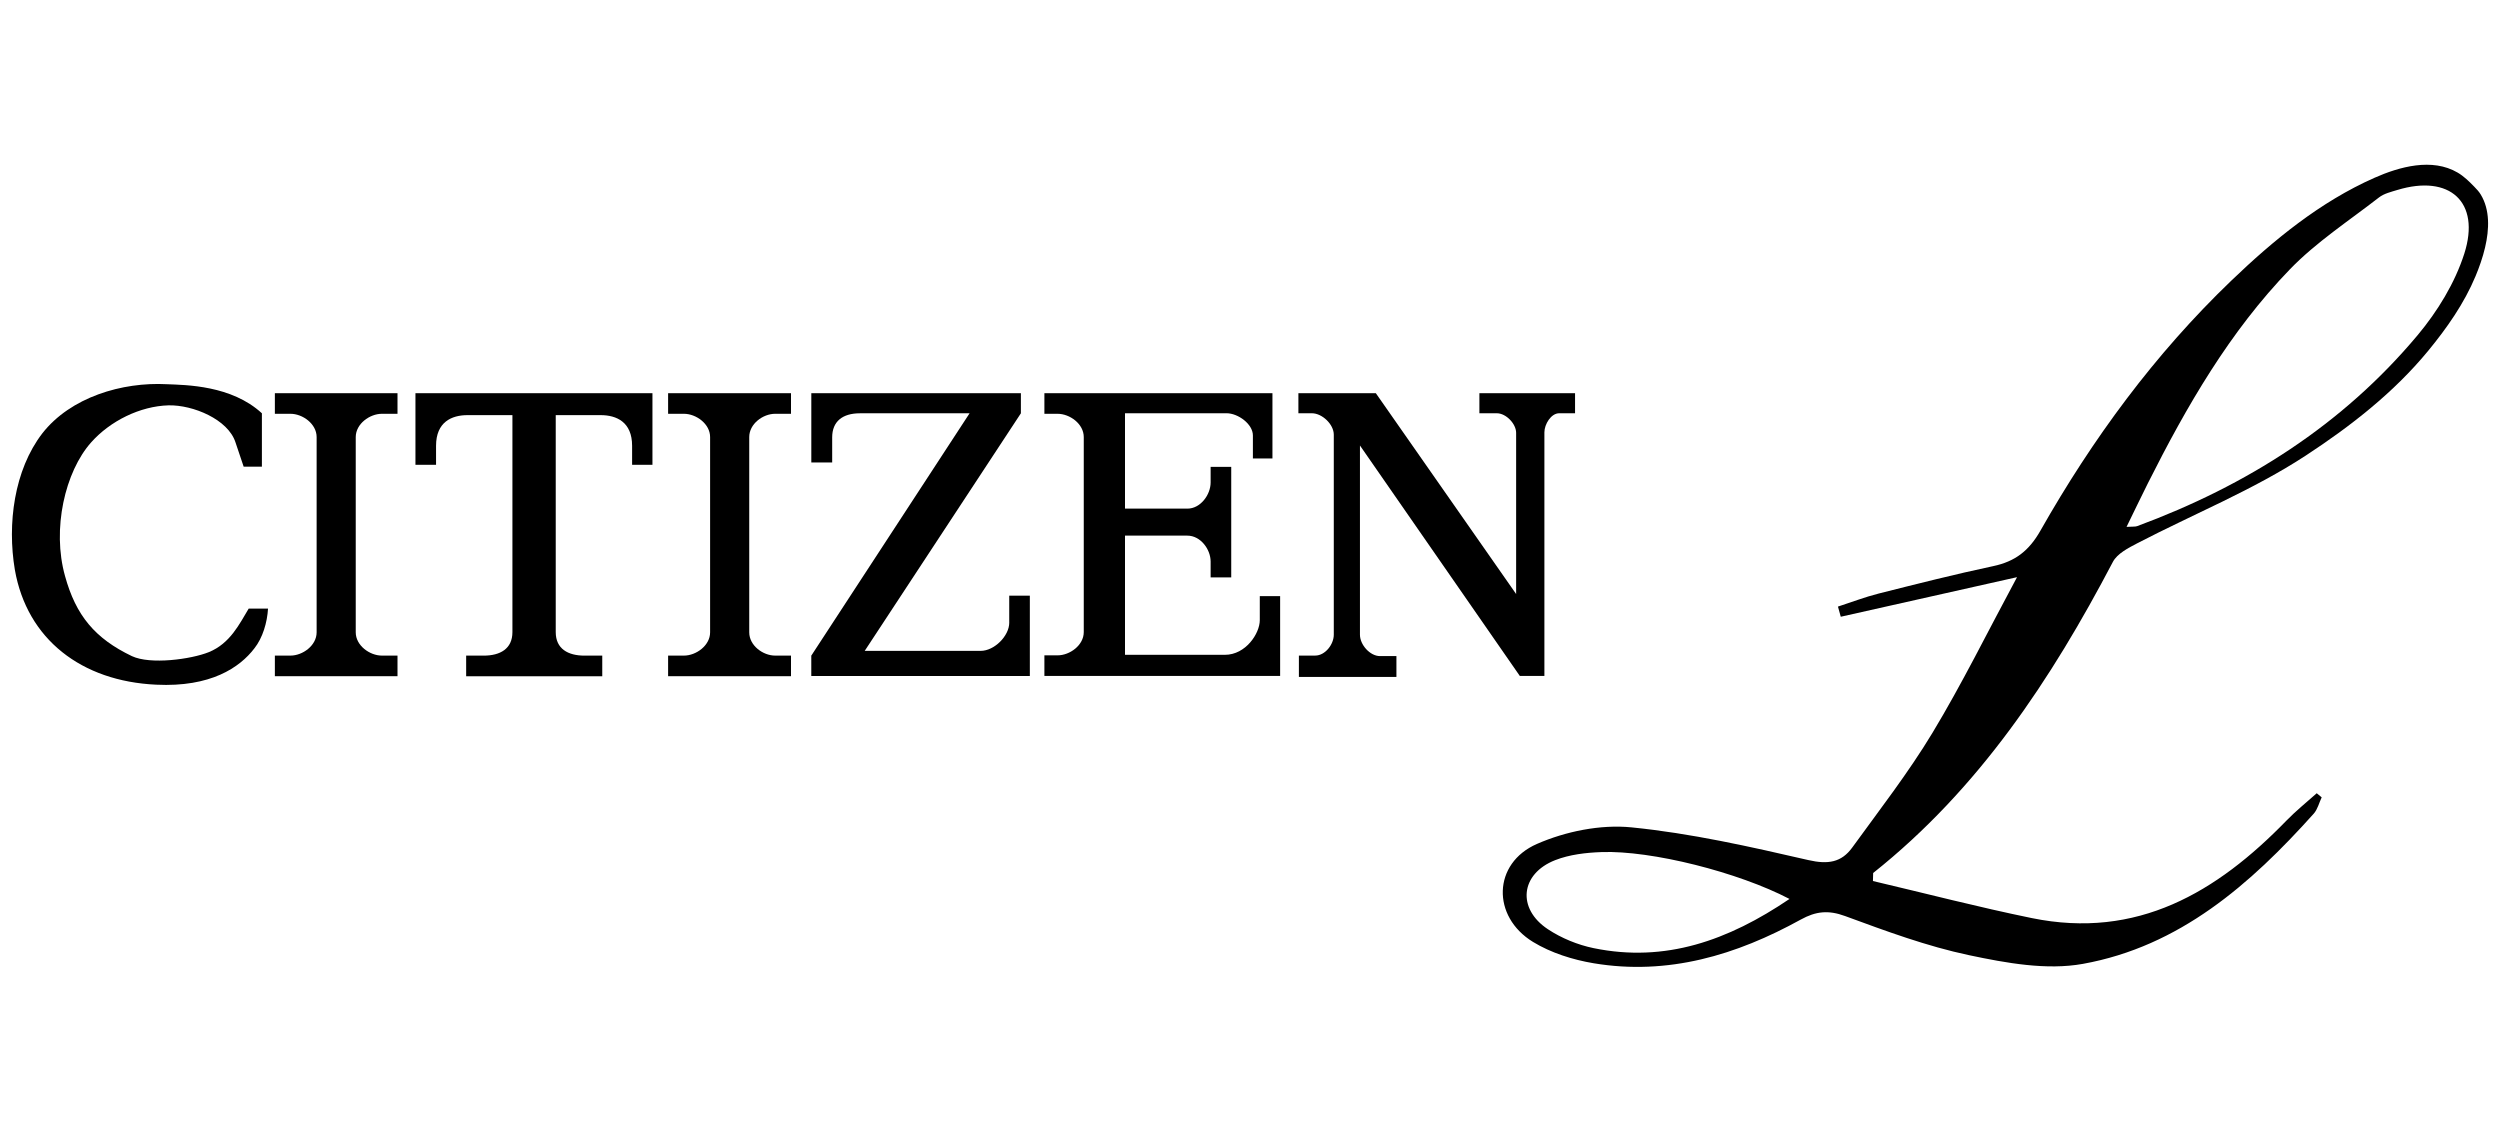 <?xml version="1.0" encoding="utf-8"?>
<!-- Generator: Adobe Illustrator 27.3.1, SVG Export Plug-In . SVG Version: 6.00 Build 0)  -->
<svg version="1.1" xmlns="http://www.w3.org/2000/svg" xmlns:xlink="http://www.w3.org/1999/xlink" x="0px" y="0px"
	 viewBox="0 0 95 43" style="enable-background:new 0 0 95 43;" xml:space="preserve">
<path d="M94.433,9.403c-0.091,0.389-0.226,0.765-0.362,1.091c-0.433,1.038-1.09,1.973-1.801,2.838
	c-1.304,1.584-2.938,2.858-4.647,3.977c-2.003,1.311-4.267,2.224-6.404,3.334c-0.344,0.179-0.764,0.395-0.929,0.708
	c-2.344,4.468-5.089,8.626-9.11,11.823c-0.003,0.102-0.006,0.203-0.008,0.305c2.011,0.473,4.012,0.994,6.035,1.408
	c4.005,0.82,7.03-0.976,9.682-3.708c0.358-0.369,0.763-0.692,1.147-1.036c0.063,0.052,0.126,0.104,0.188,0.156
	c-0.099,0.209-0.155,0.456-0.303,0.621c-2.41,2.688-5.099,5.045-8.772,5.707c-1.379,0.249-2.911-0.032-4.318-0.329
	c-1.608-0.339-3.171-0.92-4.719-1.489c-0.635-0.233-1.109-0.182-1.682,0.134c-2.447,1.351-5.043,2.132-7.868,1.661
	c-0.796-0.133-1.626-0.395-2.309-0.812c-1.575-0.963-1.533-2.986,0.151-3.723c1.089-0.477,2.416-0.747,3.589-0.63
	c2.264,0.225,4.507,0.733,6.731,1.245c0.74,0.17,1.252,0.087,1.661-0.478c1.04-1.435,2.134-2.843,3.047-4.356
	c1.126-1.866,2.09-3.828,3.215-5.918c-2.367,0.531-4.533,1.018-6.698,1.504c-0.036-0.129-0.071-0.258-0.107-0.386
	c0.515-0.167,1.022-0.363,1.546-0.495c1.448-0.365,2.896-0.733,4.356-1.043c0.834-0.177,1.359-0.584,1.792-1.347
	c1.98-3.491,4.343-6.707,7.254-9.501c1.615-1.55,3.376-2.993,5.438-3.907c0.948-0.42,2.191-0.769,3.163-0.198
	c0.236,0.139,0.434,0.333,0.625,0.529c0.091,0.094,0.182,0.189,0.25,0.301C94.621,7.968,94.596,8.708,94.433,9.403z M80.809,20.021
	c0.234-0.015,0.328,0,0.406-0.029c4.157-1.538,7.804-3.847,10.657-7.258c0.755-0.903,1.417-1.986,1.772-3.097
	c0.628-1.969-0.561-3.02-2.542-2.419c-0.242,0.074-0.51,0.136-0.702,0.286c-1.146,0.89-2.385,1.697-3.385,2.731
	c-2.289,2.368-3.923,5.201-5.394,8.126C81.359,18.884,81.108,19.411,80.809,20.021z M68.001,34.16
	c-1.945-1.016-5.247-1.85-7.141-1.781c-0.593,0.021-1.217,0.093-1.762,0.306c-1.324,0.518-1.464,1.841-0.277,2.626
	c0.514,0.34,1.13,0.593,1.735,0.718C63.281,36.591,65.67,35.738,68.001,34.16z"/>
<path d="M10.445,15.724h0.593c0.462,0,0.994,0.382,0.994,0.884v7.421c0,0.502-0.532,0.884-0.994,0.884h-0.593v0.783h4.66v-0.783
	h-0.593c-0.462,0-0.994-0.382-0.994-0.884v-7.421c0-0.502,0.532-0.884,0.994-0.884h0.593v-0.783h-4.66V15.724z"/>
<path d="M7.934,24.782c-0.673,0.271-2.219,0.482-2.922,0.151c-1.406-0.673-2.129-1.546-2.541-3.043
	c-0.502-1.787,0-3.967,0.994-5.081c0.723-0.813,1.858-1.376,2.942-1.406c0.924-0.02,2.26,0.532,2.541,1.406l0.311,0.924h0.693
	v-2.028C8.798,14.64,7.071,14.63,6.338,14.6c-1.697-0.09-3.655,0.492-4.73,1.868c-1.074,1.396-1.336,3.444-1.044,5.182
	c0.462,2.641,2.531,4.238,5.373,4.368c2.069,0.101,3.173-0.653,3.726-1.376c0.321-0.402,0.492-0.994,0.522-1.516H9.451
	C9.099,23.708,8.748,24.451,7.934,24.782z"/>
<path d="M15.787,14.941v2.721h0.783V16.94c0-0.904,0.593-1.165,1.195-1.165h1.707v8.245c0,0.633-0.462,0.894-1.095,0.894h-0.663
	v0.783h2.581h2.591v-0.783h-0.673c-0.633,0-1.095-0.261-1.095-0.894v-8.245h1.707c0.603,0,1.195,0.261,1.195,1.165v0.723h0.773
	v-2.721h-4.499H15.787z"/>
<path d="M56.217,14.941v0.763h0.663c0.351,0,0.733,0.402,0.733,0.743v6.126l-5.332-7.632h-2.942v0.763h0.512
	c0.392,0,0.833,0.422,0.833,0.813v7.602c0,0.372-0.331,0.793-0.703,0.793h-0.623v0.813h3.706v-0.793h-0.623
	c-0.382,0-0.763-0.432-0.763-0.813v-7.19l6.075,8.757h0.934v-9.259c0-0.301,0.251-0.723,0.562-0.723h0.603v-0.763H56.217z"/>
<path d="M25.388,15.724h0.602c0.462,0,0.994,0.382,0.994,0.884v7.421c0,0.502-0.532,0.884-0.994,0.884h-0.602v0.783h4.67v-0.783
	h-0.603c-0.462,0-0.984-0.382-0.984-0.884v-7.421c0-0.502,0.522-0.884,0.984-0.884h0.603v-0.783h-4.67V15.724z"/>
<path d="M47.872,23.567c0,0.502-0.532,1.316-1.326,1.316H42.75v-4.529h2.37c0.502,0,0.884,0.522,0.884,0.984v0.602h0.783v-4.198
	h-0.783v0.592c0,0.462-0.382,0.994-0.884,0.994h-2.37v-3.625h3.856c0.442,0,1.004,0.412,1.004,0.844v0.874h0.743v-2.48
	c-2.892,0-5.784,0-8.666,0v0.783h0.502c0.462,0,0.994,0.382,0.994,0.884v7.411c0,0.502-0.532,0.884-0.994,0.884h-0.502v0.783
	c2.982,0,5.975,0,8.958,0v-3.033h-0.773V23.567z"/>
<path d="M38.352,23.658c0,0.512-0.572,1.075-1.084,1.075h-4.409l5.935-9.028v-0.763H30.83v2.631h0.793v-0.954
	c0-0.603,0.392-0.914,1.054-0.914h4.167l-6.015,9.209v0.773h8.305v-3.053h-0.783V23.658z"/>
</svg>
